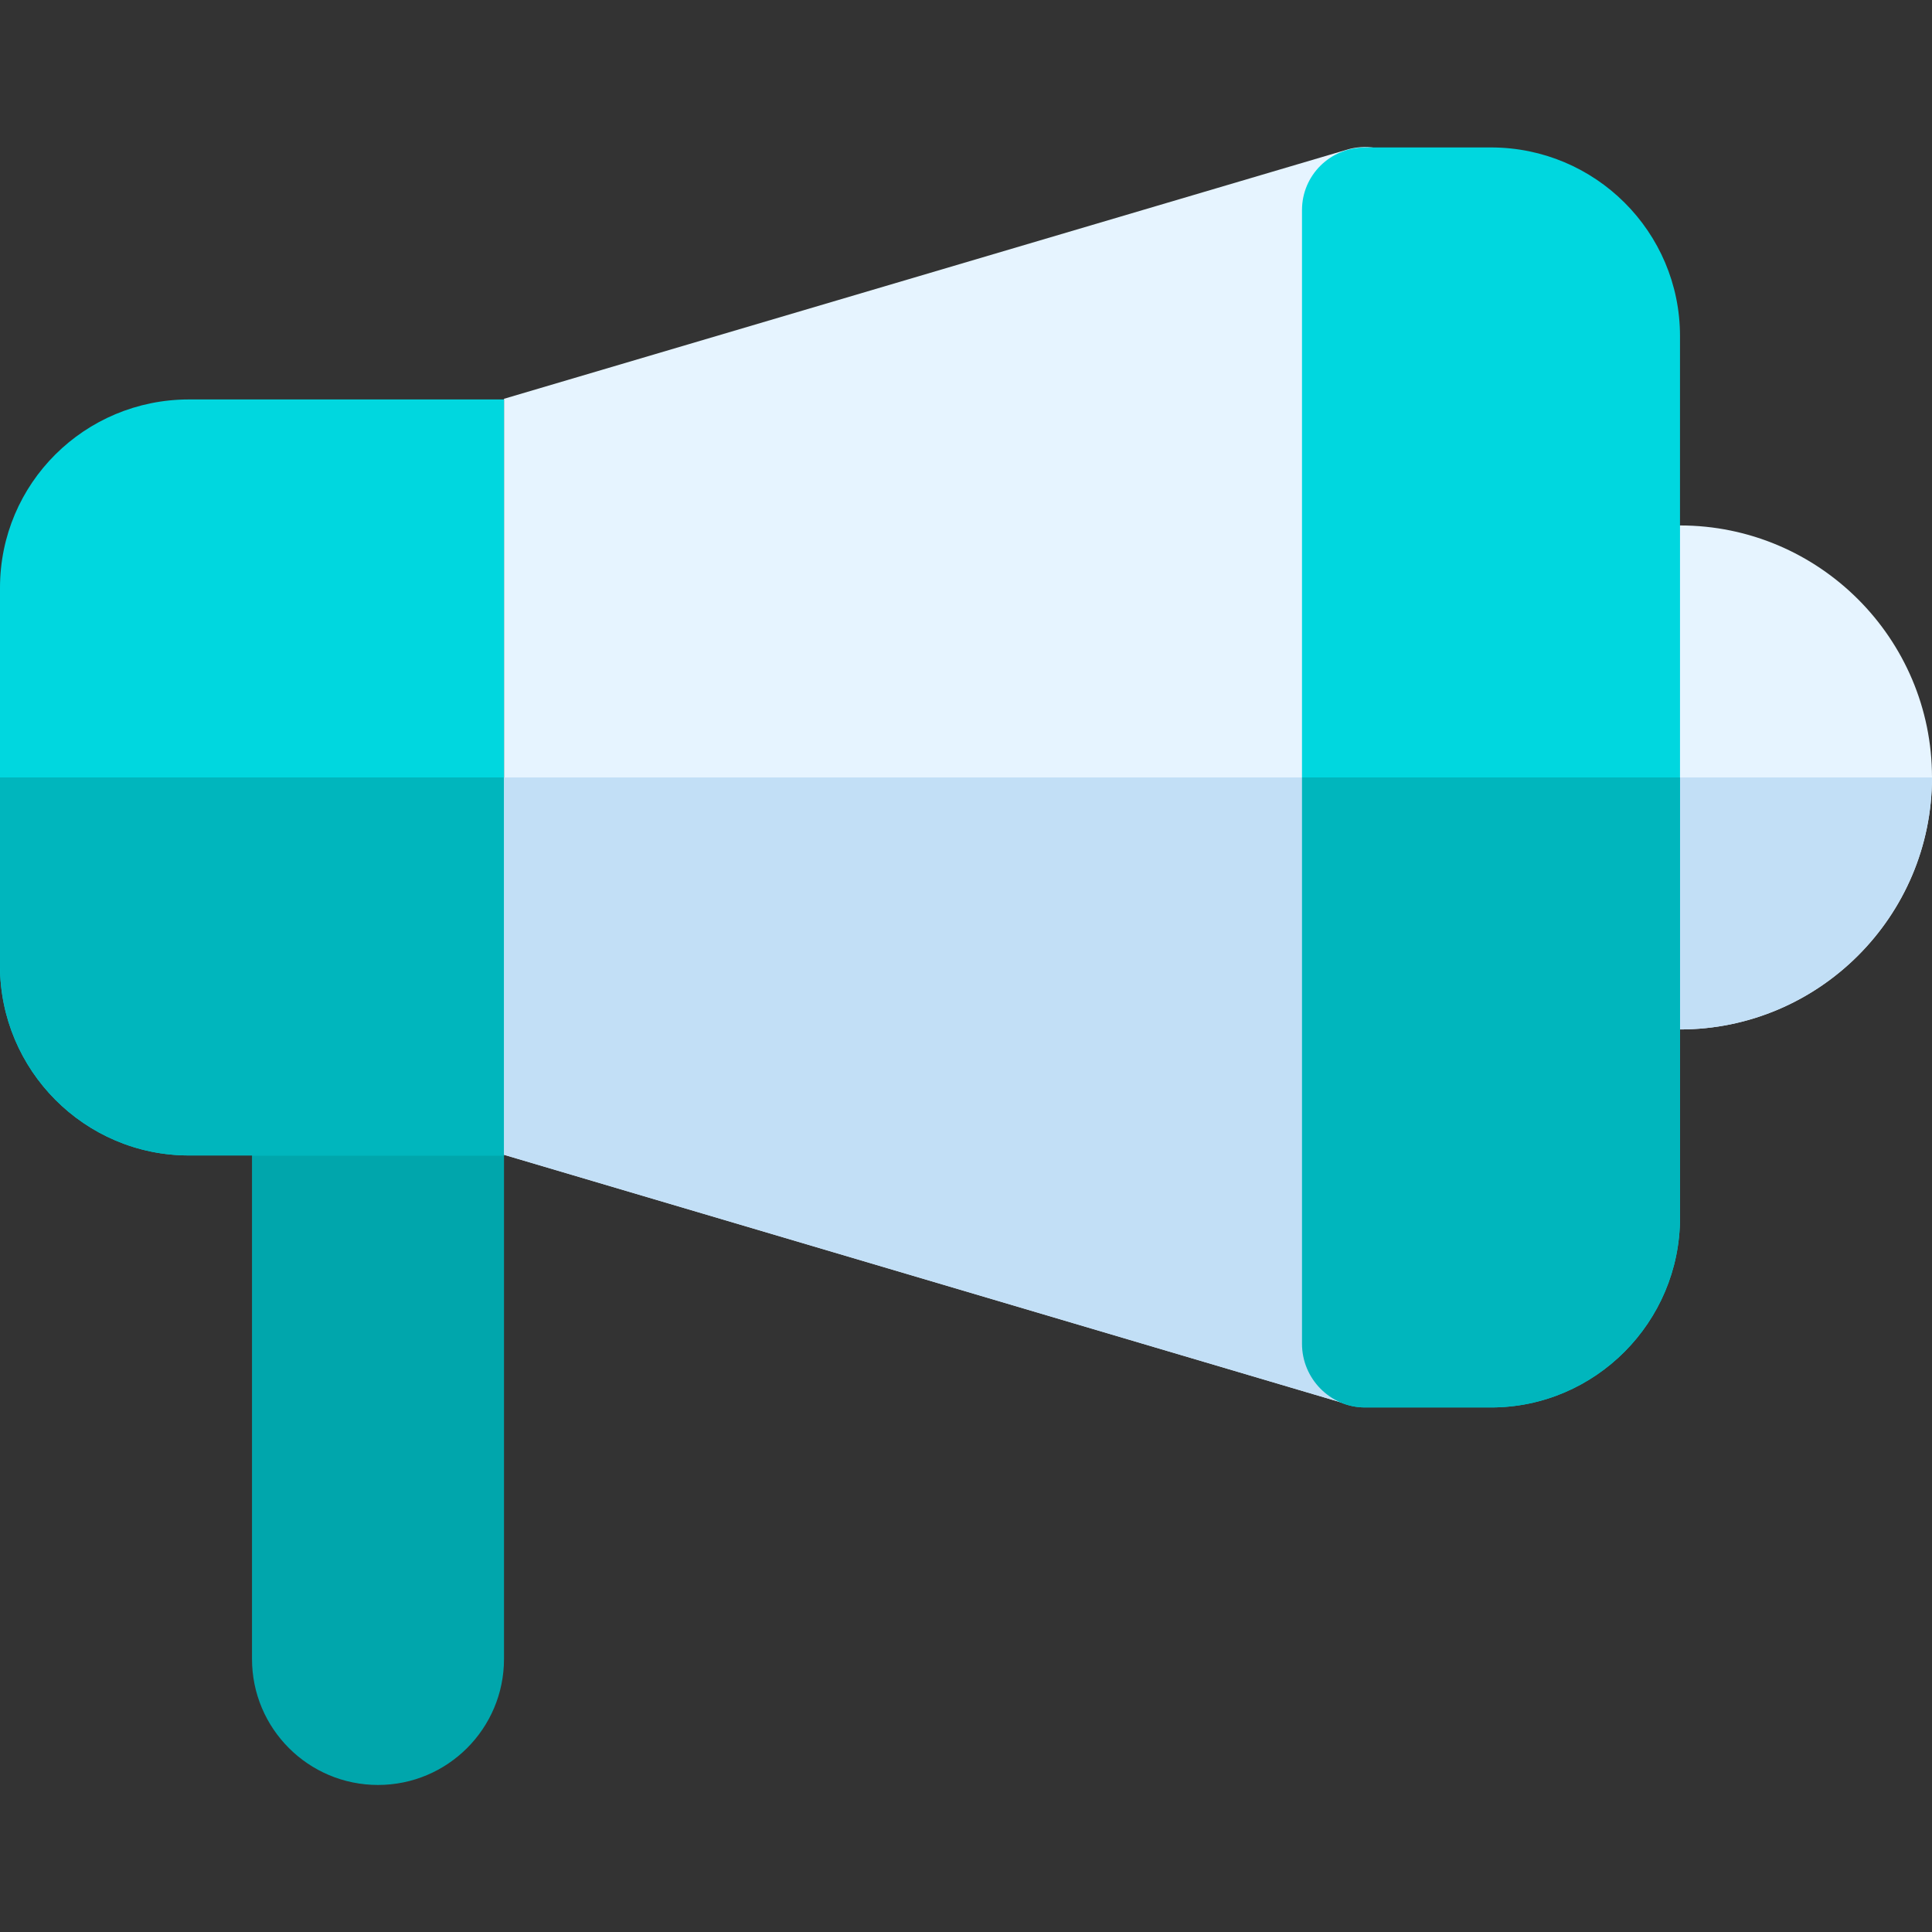 <?xml version="1.0" encoding="iso-8859-1"?>
<!-- Uploaded to: SVG Repo, www.svgrepo.com, Generator: SVG Repo Mixer Tools -->
<svg height="800px" width="800px" version="1.1" id="Layer_1" xmlns="http://www.w3.org/2000/svg" xmlns:xlink="http://www.w3.org/1999/xlink" 
	 viewBox="0 0 512 512" xml:space="preserve">
<rect x="0" y="0" width="512" height="512" fill="#333333" stroke="none"/>
<path style="fill:#E6F4FF;" d="M445.217,272.814h-16.696c-9.223,0-16.696-7.65-16.696-16.867V155.773
	c0-9.217,7.473-16.524,16.696-16.524h16.696c36.826,0,66.783,29.956,66.783,66.783S482.044,272.814,445.217,272.814z"/>
<path style="fill:#C2DFF6;" d="M411.826,206.031v49.916c0,9.217,7.473,16.867,16.696,16.867h16.696
	c36.812,0,66.756-30.052,66.78-66.783H411.826z"/>
<path style="fill:#00A6AC;" d="M100.174,473.033L100.174,473.033c-18.442,0-33.391-14.949-33.391-33.391V283.944h66.783v155.697
	C133.565,458.083,118.616,473.033,100.174,473.033z"/>
<path style="fill:#E6F4FF;" d="M361.739,372.815c-1.685,0-3.38-0.25-5.028-0.771l-223.146-66.011V105.685l223.152-65.946
	c5.054-1.593,10.603-0.696,14.891,2.456c4.293,3.147,6.826,8.152,6.826,13.468V356.12c0,5.315-2.538,10.326-6.826,13.468
	C368.712,371.707,365.244,372.815,361.739,372.815z"/>
<g>
	<path style="fill:#00D7DF;" d="M395.13,372.988h-33.391c-9.223,0-16.696-7.65-16.696-16.867V55.664
		c0-9.223,7.473-16.589,16.696-16.589h33.391c27.619,0,50.087,22.361,50.087,49.98v233.673
		C445.217,350.349,422.749,372.988,395.13,372.988z"/>
	<path style="fill:#00D7DF;" d="M133.565,306.205H50.087C22.424,306.205,0,283.609,0,255.947V155.773
		c0-27.662,22.424-49.916,50.087-49.916h83.478V306.205z"/>
</g>
<path style="fill:#00B6BD;" d="M0,206.031v49.916c0,27.664,22.423,50.258,50.087,50.258h83.478V206.031L0,206.031L0,206.031z"/>
<path style="fill:#C2DFF6;" d="M133.565,206.031v100.003l223.146,66.011c1.646,0.522,3.342,0.771,5.028,0.771
	c3.505,0,6.973-1.109,9.869-3.228c4.289-3.141,6.826-8.152,6.826-13.468V206.031H133.565z"/>
<path style="fill:#00B6BD;" d="M345.043,206.031v150.089c0,9.217,7.473,16.867,16.696,16.867h33.391
	c27.619,0,50.087-22.639,50.087-50.258V206.031H345.043z"/>
</svg>